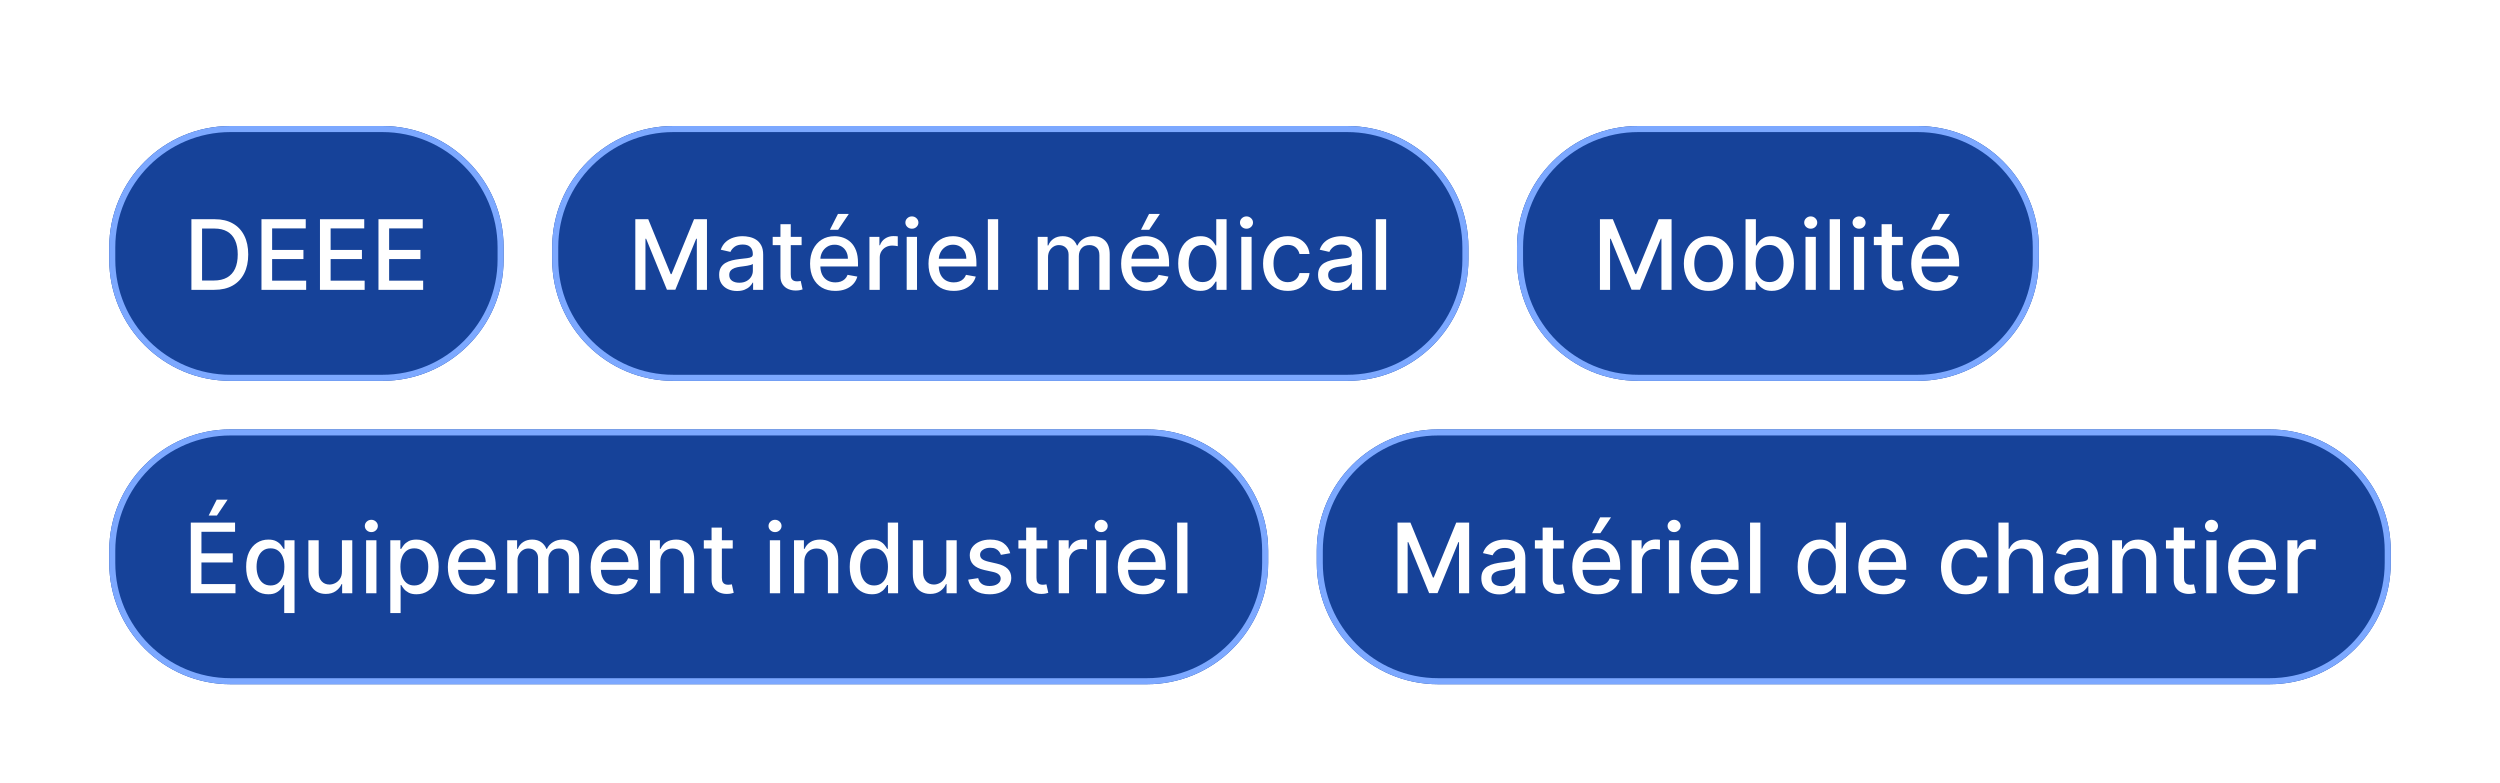 <svg width="412" height="129" viewBox="0 0 412 129" fill="none" xmlns="http://www.w3.org/2000/svg">
<g filter="url(#filter0_ddd_291_662)">
<path d="M18 28.765C18 17.719 26.954 8.765 38 8.765H63C74.046 8.765 83 17.719 83 28.765V30.765C83 41.811 74.046 50.765 63 50.765H38C26.954 50.765 18 41.811 18 30.765V28.765Z" fill="#164299"/>
<path d="M18.5 28.765C18.5 17.996 27.23 9.265 38 9.265H63C73.77 9.265 82.5 17.996 82.5 28.765V30.765C82.5 41.535 73.77 50.265 63 50.265H38C27.23 50.265 18.5 41.535 18.5 30.765V28.765Z" stroke="#7CA8FF"/>
<path d="M35.311 35.765H31.544V24.129H35.43C36.571 24.129 37.55 24.362 38.368 24.828C39.186 25.29 39.813 25.954 40.249 26.822C40.688 27.686 40.908 28.722 40.908 29.93C40.908 31.142 40.686 32.184 40.243 33.055C39.803 33.926 39.167 34.597 38.334 35.066C37.501 35.532 36.493 35.765 35.311 35.765ZM33.3 34.231H35.215C36.101 34.231 36.838 34.064 37.425 33.731C38.012 33.394 38.451 32.907 38.743 32.271C39.035 31.631 39.18 30.85 39.18 29.93C39.18 29.017 39.035 28.242 38.743 27.606C38.455 26.97 38.025 26.487 37.453 26.157C36.881 25.828 36.171 25.663 35.322 25.663H33.3V34.231ZM43.091 35.765V24.129H50.386V25.64H44.847V29.186H50.006V30.691H44.847V34.254H50.455V35.765H43.091ZM52.731 35.765V24.129H60.027V25.64H54.487V29.186H59.646V30.691H54.487V34.254H60.095V35.765H52.731ZM62.372 35.765V24.129H69.668V25.64H64.128V29.186H69.287V30.691H64.128V34.254H69.736V35.765H62.372Z" fill="white"/>
</g>
<g filter="url(#filter1_ddd_291_662)">
<path d="M91 28.765C91 17.719 99.954 8.765 111 8.765H222C233.046 8.765 242 17.719 242 28.765V30.765C242 41.811 233.046 50.765 222 50.765H111C99.954 50.765 91 41.811 91 30.765V28.765Z" fill="#164299"/>
<path d="M91.5 28.765C91.5 17.996 100.23 9.265 111 9.265H222C232.77 9.265 241.5 17.996 241.5 28.765V30.765C241.5 41.535 232.77 50.265 222 50.265H111C100.23 50.265 91.5 41.535 91.5 30.765V28.765Z" stroke="#7CA8FF"/>
<path d="M104.7 24.129H106.831L110.536 33.174H110.672L114.376 24.129H116.507V35.765H114.837V27.345H114.729L111.297 35.748H109.911L106.479 27.339H106.371V35.765H104.7V24.129ZM121.463 35.958C120.91 35.958 120.41 35.856 119.963 35.651C119.516 35.443 119.162 35.142 118.901 34.748C118.643 34.354 118.514 33.871 118.514 33.299C118.514 32.807 118.609 32.401 118.798 32.083C118.988 31.765 119.243 31.513 119.565 31.328C119.887 31.142 120.247 31.002 120.645 30.907C121.043 30.812 121.448 30.741 121.861 30.691C122.384 30.631 122.808 30.581 123.134 30.544C123.459 30.502 123.696 30.436 123.844 30.345C123.991 30.254 124.065 30.106 124.065 29.901V29.862C124.065 29.366 123.925 28.981 123.645 28.708C123.368 28.436 122.955 28.299 122.406 28.299C121.834 28.299 121.384 28.426 121.054 28.68C120.728 28.93 120.503 29.208 120.378 29.515L118.781 29.151C118.971 28.621 119.247 28.193 119.611 27.867C119.978 27.538 120.401 27.299 120.878 27.151C121.355 27 121.857 26.924 122.384 26.924C122.732 26.924 123.101 26.966 123.491 27.049C123.885 27.129 124.253 27.276 124.594 27.492C124.938 27.708 125.221 28.017 125.44 28.419C125.66 28.816 125.77 29.333 125.77 29.97V35.765H124.111V34.572H124.043C123.933 34.792 123.768 35.008 123.548 35.22C123.329 35.432 123.046 35.608 122.702 35.748C122.357 35.888 121.944 35.958 121.463 35.958ZM121.832 34.595C122.302 34.595 122.704 34.502 123.037 34.316C123.374 34.131 123.63 33.888 123.804 33.589C123.982 33.286 124.071 32.962 124.071 32.617V31.492C124.01 31.553 123.893 31.61 123.719 31.663C123.548 31.712 123.353 31.756 123.134 31.794C122.914 31.828 122.7 31.86 122.491 31.89C122.283 31.917 122.109 31.939 121.969 31.958C121.639 32 121.338 32.07 121.065 32.169C120.796 32.267 120.58 32.409 120.418 32.595C120.259 32.776 120.179 33.019 120.179 33.322C120.179 33.742 120.334 34.061 120.645 34.276C120.955 34.489 121.351 34.595 121.832 34.595ZM132.107 27.038V28.401H127.339V27.038H132.107ZM128.618 24.947H130.317V33.203C130.317 33.532 130.366 33.78 130.464 33.947C130.563 34.11 130.69 34.222 130.845 34.282C131.004 34.339 131.177 34.367 131.362 34.367C131.499 34.367 131.618 34.358 131.72 34.339C131.822 34.32 131.902 34.305 131.959 34.294L132.266 35.697C132.167 35.735 132.027 35.773 131.845 35.811C131.663 35.852 131.436 35.875 131.163 35.879C130.716 35.886 130.3 35.807 129.913 35.64C129.527 35.474 129.214 35.216 128.976 34.867C128.737 34.519 128.618 34.081 128.618 33.555V24.947ZM137.653 35.941C136.794 35.941 136.053 35.758 135.432 35.39C134.814 35.019 134.337 34.498 134 33.828C133.667 33.153 133.5 32.364 133.5 31.458C133.5 30.564 133.667 29.776 134 29.095C134.337 28.413 134.807 27.881 135.409 27.498C136.015 27.116 136.723 26.924 137.534 26.924C138.027 26.924 138.504 27.006 138.966 27.169C139.428 27.331 139.843 27.587 140.21 27.936C140.578 28.284 140.867 28.737 141.08 29.294C141.292 29.847 141.398 30.519 141.398 31.311V31.913H134.46V30.64H139.733C139.733 30.193 139.642 29.797 139.46 29.453C139.278 29.104 139.023 28.829 138.693 28.629C138.367 28.428 137.985 28.328 137.545 28.328C137.068 28.328 136.652 28.445 136.295 28.68C135.943 28.911 135.67 29.214 135.477 29.589C135.288 29.96 135.193 30.364 135.193 30.799V31.794C135.193 32.377 135.295 32.873 135.5 33.282C135.708 33.691 135.998 34.004 136.369 34.22C136.741 34.432 137.174 34.538 137.67 34.538C137.992 34.538 138.286 34.492 138.551 34.401C138.816 34.307 139.045 34.167 139.239 33.981C139.432 33.795 139.58 33.566 139.682 33.294L141.29 33.583C141.161 34.057 140.93 34.472 140.597 34.828C140.267 35.18 139.852 35.455 139.352 35.651C138.856 35.845 138.29 35.941 137.653 35.941ZM136.767 25.873L138.097 23.254H139.886L138.125 25.873H136.767ZM143.283 35.765V27.038H144.925V28.424H145.016C145.175 27.954 145.455 27.585 145.857 27.316C146.262 27.044 146.72 26.907 147.232 26.907C147.338 26.907 147.463 26.911 147.607 26.919C147.754 26.926 147.87 26.936 147.953 26.947V28.572C147.885 28.553 147.764 28.532 147.589 28.509C147.415 28.483 147.241 28.47 147.067 28.47C146.665 28.47 146.307 28.555 145.993 28.725C145.682 28.892 145.436 29.125 145.254 29.424C145.072 29.72 144.982 30.057 144.982 30.436V35.765H143.283ZM149.423 35.765V27.038H151.122V35.765H149.423ZM150.281 25.691C149.986 25.691 149.732 25.593 149.52 25.396C149.312 25.195 149.207 24.956 149.207 24.68C149.207 24.4 149.312 24.161 149.52 23.964C149.732 23.763 149.986 23.663 150.281 23.663C150.577 23.663 150.829 23.763 151.037 23.964C151.249 24.161 151.355 24.4 151.355 24.68C151.355 24.956 151.249 25.195 151.037 25.396C150.829 25.593 150.577 25.691 150.281 25.691ZM157.169 35.941C156.309 35.941 155.569 35.758 154.947 35.39C154.33 35.019 153.853 34.498 153.516 33.828C153.182 33.153 153.016 32.364 153.016 31.458C153.016 30.564 153.182 29.776 153.516 29.095C153.853 28.413 154.322 27.881 154.925 27.498C155.531 27.116 156.239 26.924 157.05 26.924C157.542 26.924 158.019 27.006 158.482 27.169C158.944 27.331 159.358 27.587 159.726 27.936C160.093 28.284 160.383 28.737 160.595 29.294C160.807 29.847 160.913 30.519 160.913 31.311V31.913H153.976V30.64H159.249C159.249 30.193 159.158 29.797 158.976 29.453C158.794 29.104 158.538 28.829 158.209 28.629C157.883 28.428 157.5 28.328 157.061 28.328C156.584 28.328 156.167 28.445 155.811 28.68C155.459 28.911 155.186 29.214 154.993 29.589C154.804 29.96 154.709 30.364 154.709 30.799V31.794C154.709 32.377 154.811 32.873 155.016 33.282C155.224 33.691 155.514 34.004 155.885 34.22C156.256 34.432 156.69 34.538 157.186 34.538C157.508 34.538 157.802 34.492 158.067 34.401C158.332 34.307 158.561 34.167 158.754 33.981C158.947 33.795 159.095 33.566 159.197 33.294L160.805 33.583C160.677 34.057 160.446 34.472 160.112 34.828C159.783 35.18 159.368 35.455 158.868 35.651C158.372 35.845 157.805 35.941 157.169 35.941ZM164.497 24.129V35.765H162.798V24.129H164.497ZM171.017 35.765V27.038H172.648V28.458H172.756C172.938 27.977 173.235 27.602 173.648 27.333C174.061 27.061 174.555 26.924 175.131 26.924C175.714 26.924 176.203 27.061 176.597 27.333C176.994 27.606 177.288 27.981 177.477 28.458H177.568C177.777 27.992 178.108 27.621 178.562 27.345C179.017 27.064 179.559 26.924 180.188 26.924C180.979 26.924 181.625 27.172 182.125 27.669C182.629 28.165 182.881 28.913 182.881 29.913V35.765H181.182V30.072C181.182 29.481 181.021 29.053 180.699 28.788C180.377 28.523 179.992 28.39 179.545 28.39C178.992 28.39 178.562 28.561 178.256 28.901C177.949 29.239 177.795 29.672 177.795 30.203V35.765H176.102V29.964C176.102 29.491 175.955 29.11 175.659 28.822C175.364 28.534 174.979 28.39 174.506 28.39C174.184 28.39 173.886 28.475 173.614 28.646C173.345 28.812 173.127 29.045 172.96 29.345C172.797 29.644 172.716 29.991 172.716 30.384V35.765H171.017ZM188.919 35.941C188.059 35.941 187.319 35.758 186.697 35.39C186.08 35.019 185.603 34.498 185.266 33.828C184.932 33.153 184.766 32.364 184.766 31.458C184.766 30.564 184.932 29.776 185.266 29.095C185.603 28.413 186.072 27.881 186.675 27.498C187.281 27.116 187.989 26.924 188.8 26.924C189.292 26.924 189.769 27.006 190.232 27.169C190.694 27.331 191.108 27.587 191.476 27.936C191.843 28.284 192.133 28.737 192.345 29.294C192.557 29.847 192.663 30.519 192.663 31.311V31.913H185.726V30.64H190.999C190.999 30.193 190.908 29.797 190.726 29.453C190.544 29.104 190.288 28.829 189.959 28.629C189.633 28.428 189.25 28.328 188.811 28.328C188.334 28.328 187.917 28.445 187.561 28.68C187.209 28.911 186.936 29.214 186.743 29.589C186.554 29.96 186.459 30.364 186.459 30.799V31.794C186.459 32.377 186.561 32.873 186.766 33.282C186.974 33.691 187.264 34.004 187.635 34.22C188.006 34.432 188.44 34.538 188.936 34.538C189.258 34.538 189.552 34.492 189.817 34.401C190.082 34.307 190.311 34.167 190.504 33.981C190.697 33.795 190.845 33.566 190.947 33.294L192.555 33.583C192.427 34.057 192.196 34.472 191.862 34.828C191.533 35.18 191.118 35.455 190.618 35.651C190.122 35.845 189.555 35.941 188.919 35.941ZM188.033 25.873L189.362 23.254H191.152L189.391 25.873H188.033ZM197.815 35.936C197.111 35.936 196.482 35.756 195.929 35.396C195.38 35.032 194.948 34.515 194.634 33.845C194.323 33.17 194.168 32.362 194.168 31.419C194.168 30.475 194.325 29.669 194.639 28.998C194.957 28.328 195.393 27.814 195.946 27.458C196.499 27.102 197.126 26.924 197.827 26.924C198.368 26.924 198.804 27.015 199.134 27.197C199.467 27.375 199.724 27.583 199.906 27.822C200.092 28.061 200.236 28.271 200.338 28.453H200.44V24.129H202.139V35.765H200.48V34.407H200.338C200.236 34.593 200.088 34.805 199.895 35.044C199.705 35.282 199.444 35.49 199.111 35.669C198.777 35.847 198.346 35.936 197.815 35.936ZM198.19 34.487C198.679 34.487 199.092 34.358 199.429 34.1C199.77 33.839 200.027 33.477 200.202 33.015C200.38 32.553 200.469 32.015 200.469 31.401C200.469 30.795 200.382 30.265 200.207 29.811C200.033 29.356 199.777 29.002 199.44 28.748C199.103 28.494 198.687 28.367 198.19 28.367C197.679 28.367 197.253 28.5 196.912 28.765C196.571 29.03 196.313 29.392 196.139 29.85C195.969 30.309 195.884 30.826 195.884 31.401C195.884 31.985 195.971 32.51 196.145 32.975C196.319 33.441 196.577 33.811 196.918 34.083C197.262 34.352 197.687 34.487 198.19 34.487ZM204.564 35.765V27.038H206.263V35.765H204.564ZM205.422 25.691C205.126 25.691 204.873 25.593 204.661 25.396C204.452 25.195 204.348 24.956 204.348 24.68C204.348 24.4 204.452 24.161 204.661 23.964C204.873 23.763 205.126 23.663 205.422 23.663C205.717 23.663 205.969 23.763 206.178 23.964C206.39 24.161 206.496 24.4 206.496 24.68C206.496 24.956 206.39 25.195 206.178 25.396C205.969 25.593 205.717 25.691 205.422 25.691ZM212.224 35.941C211.38 35.941 210.652 35.75 210.043 35.367C209.437 34.981 208.971 34.449 208.645 33.771C208.319 33.093 208.156 32.316 208.156 31.441C208.156 30.555 208.323 29.773 208.656 29.095C208.99 28.413 209.459 27.881 210.065 27.498C210.671 27.116 211.385 26.924 212.207 26.924C212.87 26.924 213.461 27.047 213.98 27.294C214.499 27.536 214.918 27.877 215.236 28.316C215.558 28.756 215.749 29.269 215.81 29.856H214.156C214.065 29.447 213.857 29.095 213.531 28.799C213.209 28.504 212.777 28.356 212.236 28.356C211.762 28.356 211.348 28.481 210.991 28.731C210.639 28.977 210.365 29.329 210.168 29.788C209.971 30.242 209.872 30.78 209.872 31.401C209.872 32.038 209.969 32.587 210.162 33.049C210.355 33.511 210.628 33.869 210.98 34.123C211.336 34.377 211.755 34.504 212.236 34.504C212.558 34.504 212.849 34.445 213.111 34.328C213.376 34.206 213.598 34.034 213.776 33.811C213.957 33.587 214.084 33.318 214.156 33.004H215.81C215.749 33.568 215.565 34.072 215.259 34.515C214.952 34.958 214.541 35.307 214.026 35.561C213.514 35.814 212.914 35.941 212.224 35.941ZM220.166 35.958C219.613 35.958 219.113 35.856 218.666 35.651C218.219 35.443 217.865 35.142 217.604 34.748C217.346 34.354 217.217 33.871 217.217 33.299C217.217 32.807 217.312 32.401 217.501 32.083C217.691 31.765 217.946 31.513 218.268 31.328C218.59 31.142 218.95 31.002 219.348 30.907C219.746 30.812 220.151 30.741 220.564 30.691C221.087 30.631 221.511 30.581 221.837 30.544C222.162 30.502 222.399 30.436 222.547 30.345C222.695 30.254 222.768 30.106 222.768 29.901V29.862C222.768 29.366 222.628 28.981 222.348 28.708C222.071 28.436 221.659 28.299 221.109 28.299C220.537 28.299 220.087 28.426 219.757 28.68C219.431 28.93 219.206 29.208 219.081 29.515L217.484 29.151C217.674 28.621 217.95 28.193 218.314 27.867C218.681 27.538 219.104 27.299 219.581 27.151C220.058 27 220.56 26.924 221.087 26.924C221.435 26.924 221.804 26.966 222.195 27.049C222.589 27.129 222.956 27.276 223.297 27.492C223.642 27.708 223.924 28.017 224.143 28.419C224.363 28.816 224.473 29.333 224.473 29.97V35.765H222.814V34.572H222.746C222.636 34.792 222.471 35.008 222.251 35.22C222.032 35.432 221.75 35.608 221.405 35.748C221.06 35.888 220.647 35.958 220.166 35.958ZM220.536 34.595C221.005 34.595 221.407 34.502 221.74 34.316C222.077 34.131 222.333 33.888 222.507 33.589C222.685 33.286 222.774 32.962 222.774 32.617V31.492C222.714 31.553 222.596 31.61 222.422 31.663C222.251 31.712 222.056 31.756 221.837 31.794C221.617 31.828 221.403 31.86 221.195 31.89C220.986 31.917 220.812 31.939 220.672 31.958C220.342 32 220.041 32.07 219.768 32.169C219.5 32.267 219.284 32.409 219.121 32.595C218.962 32.776 218.882 33.019 218.882 33.322C218.882 33.742 219.037 34.061 219.348 34.276C219.659 34.489 220.054 34.595 220.536 34.595ZM228.435 24.129V35.765H226.736V24.129H228.435Z" fill="white"/>
</g>
<g filter="url(#filter2_ddd_291_662)">
<path d="M250 28.765C250 17.719 258.954 8.765 270 8.765H316C327.046 8.765 336 17.719 336 28.765V30.765C336 41.811 327.046 50.765 316 50.765H270C258.954 50.765 250 41.811 250 30.765V28.765Z" fill="#164299"/>
<path d="M250.5 28.765C250.5 17.996 259.23 9.265 270 9.265H316C326.77 9.265 335.5 17.996 335.5 28.765V30.765C335.5 41.535 326.77 50.265 316 50.265H270C259.23 50.265 250.5 41.535 250.5 30.765V28.765Z" stroke="#7CA8FF"/>
<path d="M263.669 24.129H265.8L269.504 33.174H269.641L273.345 24.129H275.476V35.765H273.805V27.345H273.697L270.266 35.748H268.879L265.447 27.339H265.339V35.765H263.669V24.129ZM281.568 35.941C280.75 35.941 280.036 35.754 279.426 35.379C278.816 35.004 278.343 34.479 278.006 33.805C277.669 33.131 277.5 32.343 277.5 31.441C277.5 30.536 277.669 29.744 278.006 29.066C278.343 28.388 278.816 27.862 279.426 27.487C280.036 27.112 280.75 26.924 281.568 26.924C282.386 26.924 283.1 27.112 283.71 27.487C284.32 27.862 284.794 28.388 285.131 29.066C285.468 29.744 285.636 30.536 285.636 31.441C285.636 32.343 285.468 33.131 285.131 33.805C284.794 34.479 284.32 35.004 283.71 35.379C283.1 35.754 282.386 35.941 281.568 35.941ZM281.574 34.515C282.104 34.515 282.544 34.375 282.892 34.095C283.241 33.814 283.498 33.441 283.665 32.975C283.835 32.51 283.92 31.996 283.92 31.436C283.92 30.879 283.835 30.367 283.665 29.901C283.498 29.432 283.241 29.055 282.892 28.771C282.544 28.487 282.104 28.345 281.574 28.345C281.04 28.345 280.597 28.487 280.244 28.771C279.896 29.055 279.636 29.432 279.466 29.901C279.299 30.367 279.216 30.879 279.216 31.436C279.216 31.996 279.299 32.51 279.466 32.975C279.636 33.441 279.896 33.814 280.244 34.095C280.597 34.375 281.04 34.515 281.574 34.515ZM287.669 35.765V24.129H289.368V28.453H289.47C289.569 28.271 289.711 28.061 289.896 27.822C290.082 27.583 290.339 27.375 290.669 27.197C290.999 27.015 291.434 26.924 291.976 26.924C292.68 26.924 293.309 27.102 293.862 27.458C294.415 27.814 294.849 28.328 295.163 28.998C295.482 29.669 295.641 30.475 295.641 31.419C295.641 32.362 295.483 33.17 295.169 33.845C294.855 34.515 294.423 35.032 293.874 35.396C293.324 35.756 292.697 35.936 291.993 35.936C291.463 35.936 291.029 35.847 290.692 35.669C290.358 35.49 290.097 35.282 289.908 35.044C289.718 34.805 289.572 34.593 289.47 34.407H289.328V35.765H287.669ZM289.334 31.401C289.334 32.015 289.423 32.553 289.601 33.015C289.779 33.477 290.036 33.839 290.374 34.1C290.711 34.358 291.124 34.487 291.612 34.487C292.12 34.487 292.544 34.352 292.885 34.083C293.226 33.811 293.483 33.441 293.658 32.975C293.836 32.51 293.925 31.985 293.925 31.401C293.925 30.826 293.838 30.309 293.663 29.85C293.493 29.392 293.235 29.03 292.891 28.765C292.55 28.5 292.124 28.367 291.612 28.367C291.12 28.367 290.703 28.494 290.362 28.748C290.025 29.002 289.769 29.356 289.595 29.811C289.421 30.265 289.334 30.795 289.334 31.401ZM297.548 35.765V27.038H299.247V35.765H297.548ZM298.406 25.691C298.111 25.691 297.857 25.593 297.645 25.396C297.437 25.195 297.332 24.956 297.332 24.68C297.332 24.4 297.437 24.161 297.645 23.964C297.857 23.763 298.111 23.663 298.406 23.663C298.702 23.663 298.954 23.763 299.162 23.964C299.374 24.161 299.48 24.4 299.48 24.68C299.48 24.956 299.374 25.195 299.162 25.396C298.954 25.593 298.702 25.691 298.406 25.691ZM303.232 24.129V35.765H301.533V24.129H303.232ZM305.517 35.765V27.038H307.216V35.765H305.517ZM306.375 25.691C306.08 25.691 305.826 25.593 305.614 25.396C305.405 25.195 305.301 24.956 305.301 24.68C305.301 24.4 305.405 24.161 305.614 23.964C305.826 23.763 306.08 23.663 306.375 23.663C306.67 23.663 306.922 23.763 307.131 23.964C307.343 24.161 307.449 24.4 307.449 24.68C307.449 24.956 307.343 25.195 307.131 25.396C306.922 25.593 306.67 25.691 306.375 25.691ZM313.575 27.038V28.401H308.808V27.038H313.575ZM310.087 24.947H311.786V33.203C311.786 33.532 311.835 33.78 311.933 33.947C312.032 34.11 312.159 34.222 312.314 34.282C312.473 34.339 312.645 34.367 312.831 34.367C312.967 34.367 313.087 34.358 313.189 34.339C313.291 34.32 313.371 34.305 313.428 34.294L313.734 35.697C313.636 35.735 313.496 35.773 313.314 35.811C313.132 35.852 312.905 35.875 312.632 35.879C312.185 35.886 311.768 35.807 311.382 35.64C310.996 35.474 310.683 35.216 310.445 34.867C310.206 34.519 310.087 34.081 310.087 33.555V24.947ZM319.122 35.941C318.262 35.941 317.522 35.758 316.901 35.39C316.283 35.019 315.806 34.498 315.469 33.828C315.135 33.153 314.969 32.364 314.969 31.458C314.969 30.564 315.135 29.776 315.469 29.095C315.806 28.413 316.276 27.881 316.878 27.498C317.484 27.116 318.192 26.924 319.003 26.924C319.495 26.924 319.973 27.006 320.435 27.169C320.897 27.331 321.312 27.587 321.679 27.936C322.046 28.284 322.336 28.737 322.548 29.294C322.76 29.847 322.866 30.519 322.866 31.311V31.913H315.929V30.64H321.202C321.202 30.193 321.111 29.797 320.929 29.453C320.747 29.104 320.491 28.829 320.162 28.629C319.836 28.428 319.454 28.328 319.014 28.328C318.537 28.328 318.12 28.445 317.764 28.68C317.412 28.911 317.139 29.214 316.946 29.589C316.757 29.96 316.662 30.364 316.662 30.799V31.794C316.662 32.377 316.764 32.873 316.969 33.282C317.177 33.691 317.467 34.004 317.838 34.22C318.209 34.432 318.643 34.538 319.139 34.538C319.461 34.538 319.755 34.492 320.02 34.401C320.285 34.307 320.514 34.167 320.707 33.981C320.901 33.795 321.048 33.566 321.151 33.294L322.759 33.583C322.63 34.057 322.399 34.472 322.065 34.828C321.736 35.18 321.321 35.455 320.821 35.651C320.325 35.845 319.759 35.941 319.122 35.941ZM318.236 25.873L319.565 23.254H321.355L319.594 25.873H318.236Z" fill="white"/>
</g>
<g filter="url(#filter3_ddd_291_662)">
<path d="M18 78.765C18 67.719 26.954 58.765 38 58.765H189C200.046 58.765 209 67.719 209 78.765V80.765C209 91.811 200.046 100.765 189 100.765H38C26.954 100.765 18 91.811 18 80.765V78.765Z" fill="#164299"/>
<path d="M18.5 78.765C18.5 67.996 27.23 59.265 38 59.265H189C199.77 59.265 208.5 67.996 208.5 78.765V80.765C208.5 91.535 199.77 100.265 189 100.265H38C27.23 100.265 18.5 91.535 18.5 80.765V78.765Z" stroke="#7CA8FF"/>
<path d="M31.442 85.765V74.129H38.738V75.64H33.198V79.186H38.357V80.691H33.198V84.254H38.806V85.765H31.442ZM34.386 72.964L35.715 70.345H37.505L35.744 72.964H34.386ZM46.839 89.038V84.407H46.736C46.634 84.593 46.486 84.805 46.293 85.043C46.104 85.282 45.843 85.49 45.509 85.668C45.176 85.847 44.744 85.936 44.214 85.936C43.509 85.936 42.88 85.756 42.327 85.396C41.778 85.032 41.346 84.515 41.032 83.845C40.721 83.17 40.566 82.362 40.566 81.418C40.566 80.475 40.723 79.668 41.038 78.998C41.356 78.328 41.791 77.814 42.344 77.458C42.898 77.102 43.524 76.924 44.225 76.924C44.767 76.924 45.202 77.015 45.532 77.197C45.865 77.375 46.123 77.583 46.305 77.822C46.49 78.061 46.634 78.271 46.736 78.453H46.879V77.038H48.538V89.038H46.839ZM44.589 84.487C45.077 84.487 45.49 84.358 45.827 84.1C46.168 83.839 46.426 83.477 46.6 83.015C46.778 82.553 46.867 82.015 46.867 81.401C46.867 80.795 46.78 80.265 46.606 79.811C46.432 79.356 46.176 79.002 45.839 78.748C45.502 78.494 45.085 78.367 44.589 78.367C44.077 78.367 43.651 78.5 43.31 78.765C42.969 79.03 42.712 79.392 42.538 79.85C42.367 80.309 42.282 80.826 42.282 81.401C42.282 81.985 42.369 82.51 42.543 82.975C42.718 83.441 42.975 83.811 43.316 84.083C43.661 84.352 44.085 84.487 44.589 84.487ZM56.35 82.146V77.038H58.055V85.765H56.384V84.254H56.293C56.093 84.72 55.771 85.108 55.327 85.418C54.888 85.725 54.341 85.879 53.685 85.879C53.125 85.879 52.629 85.756 52.197 85.51C51.769 85.26 51.432 84.89 51.185 84.401C50.943 83.913 50.822 83.309 50.822 82.589V77.038H52.521V82.385C52.521 82.979 52.685 83.453 53.015 83.805C53.344 84.157 53.773 84.333 54.299 84.333C54.617 84.333 54.934 84.254 55.248 84.095C55.566 83.936 55.829 83.695 56.038 83.373C56.25 83.051 56.354 82.642 56.35 82.146ZM60.337 85.765V77.038H62.036V85.765H60.337ZM61.195 75.691C60.9 75.691 60.646 75.593 60.434 75.396C60.226 75.195 60.121 74.956 60.121 74.68C60.121 74.4 60.226 74.161 60.434 73.964C60.646 73.763 60.9 73.663 61.195 73.663C61.491 73.663 61.743 73.763 61.951 73.964C62.163 74.161 62.269 74.4 62.269 74.68C62.269 74.956 62.163 75.195 61.951 75.396C61.743 75.593 61.491 75.691 61.195 75.691ZM64.322 89.038V77.038H65.981V78.453H66.123C66.221 78.271 66.363 78.061 66.549 77.822C66.735 77.583 66.992 77.375 67.322 77.197C67.651 77.015 68.087 76.924 68.629 76.924C69.333 76.924 69.962 77.102 70.515 77.458C71.068 77.814 71.502 78.328 71.816 78.998C72.134 79.668 72.293 80.475 72.293 81.418C72.293 82.362 72.136 83.17 71.822 83.845C71.507 84.515 71.076 85.032 70.526 85.396C69.977 85.756 69.35 85.936 68.646 85.936C68.115 85.936 67.682 85.847 67.344 85.668C67.011 85.49 66.75 85.282 66.56 85.043C66.371 84.805 66.225 84.593 66.123 84.407H66.021V89.038H64.322ZM65.987 81.401C65.987 82.015 66.076 82.553 66.254 83.015C66.432 83.477 66.689 83.839 67.026 84.1C67.363 84.358 67.776 84.487 68.265 84.487C68.772 84.487 69.197 84.352 69.538 84.083C69.879 83.811 70.136 83.441 70.31 82.975C70.488 82.51 70.577 81.985 70.577 81.401C70.577 80.826 70.49 80.309 70.316 79.85C70.146 79.392 69.888 79.03 69.543 78.765C69.202 78.5 68.776 78.367 68.265 78.367C67.772 78.367 67.356 78.494 67.015 78.748C66.678 79.002 66.422 79.356 66.248 79.811C66.074 80.265 65.987 80.795 65.987 81.401ZM77.958 85.941C77.098 85.941 76.358 85.758 75.737 85.39C75.119 85.019 74.642 84.498 74.305 83.828C73.971 83.153 73.805 82.364 73.805 81.458C73.805 80.564 73.971 79.776 74.305 79.095C74.642 78.413 75.112 77.881 75.714 77.498C76.32 77.115 77.028 76.924 77.839 76.924C78.331 76.924 78.808 77.006 79.271 77.168C79.733 77.331 80.147 77.587 80.515 77.936C80.882 78.284 81.172 78.737 81.384 79.293C81.596 79.847 81.702 80.519 81.702 81.311V81.913H74.765V80.64H80.038C80.038 80.193 79.947 79.797 79.765 79.453C79.583 79.104 79.327 78.829 78.998 78.629C78.672 78.428 78.29 78.328 77.85 78.328C77.373 78.328 76.956 78.445 76.6 78.68C76.248 78.911 75.975 79.214 75.782 79.589C75.593 79.96 75.498 80.364 75.498 80.799V81.793C75.498 82.377 75.6 82.873 75.805 83.282C76.013 83.691 76.303 84.004 76.674 84.22C77.045 84.432 77.479 84.538 77.975 84.538C78.297 84.538 78.591 84.492 78.856 84.401C79.121 84.307 79.35 84.167 79.543 83.981C79.737 83.795 79.884 83.566 79.987 83.293L81.594 83.583C81.466 84.057 81.235 84.472 80.901 84.828C80.572 85.18 80.157 85.454 79.657 85.651C79.161 85.845 78.594 85.941 77.958 85.941ZM83.587 85.765V77.038H85.218V78.458H85.326C85.508 77.977 85.805 77.602 86.218 77.333C86.631 77.061 87.125 76.924 87.701 76.924C88.284 76.924 88.773 77.061 89.167 77.333C89.565 77.606 89.858 77.981 90.048 78.458H90.138C90.347 77.992 90.678 77.621 91.133 77.345C91.587 77.064 92.129 76.924 92.758 76.924C93.549 76.924 94.195 77.172 94.695 77.668C95.199 78.165 95.451 78.913 95.451 79.913V85.765H93.752V80.072C93.752 79.481 93.591 79.053 93.269 78.788C92.947 78.523 92.563 78.39 92.116 78.39C91.563 78.39 91.133 78.561 90.826 78.901C90.519 79.239 90.366 79.672 90.366 80.203V85.765H88.673V79.964C88.673 79.49 88.525 79.11 88.229 78.822C87.934 78.534 87.549 78.39 87.076 78.39C86.754 78.39 86.457 78.475 86.184 78.646C85.915 78.812 85.697 79.045 85.531 79.345C85.368 79.644 85.286 79.99 85.286 80.385V85.765H83.587ZM101.489 85.941C100.629 85.941 99.889 85.758 99.268 85.39C98.65 85.019 98.173 84.498 97.836 83.828C97.503 83.153 97.336 82.364 97.336 81.458C97.336 80.564 97.503 79.776 97.836 79.095C98.173 78.413 98.643 77.881 99.245 77.498C99.851 77.115 100.559 76.924 101.37 76.924C101.862 76.924 102.34 77.006 102.802 77.168C103.264 77.331 103.679 77.587 104.046 77.936C104.414 78.284 104.703 78.737 104.915 79.293C105.128 79.847 105.234 80.519 105.234 81.311V81.913H98.296V80.64H103.569C103.569 80.193 103.478 79.797 103.296 79.453C103.114 79.104 102.859 78.829 102.529 78.629C102.203 78.428 101.821 78.328 101.381 78.328C100.904 78.328 100.487 78.445 100.131 78.68C99.779 78.911 99.506 79.214 99.313 79.589C99.124 79.96 99.029 80.364 99.029 80.799V81.793C99.029 82.377 99.131 82.873 99.336 83.282C99.544 83.691 99.834 84.004 100.205 84.22C100.576 84.432 101.01 84.538 101.506 84.538C101.828 84.538 102.122 84.492 102.387 84.401C102.652 84.307 102.881 84.167 103.075 83.981C103.268 83.795 103.415 83.566 103.518 83.293L105.126 83.583C104.997 84.057 104.766 84.472 104.433 84.828C104.103 85.18 103.688 85.454 103.188 85.651C102.692 85.845 102.126 85.941 101.489 85.941ZM108.817 80.583V85.765H107.119V77.038H108.749V78.458H108.857C109.058 77.996 109.372 77.625 109.8 77.345C110.232 77.064 110.776 76.924 111.431 76.924C112.026 76.924 112.547 77.049 112.994 77.299C113.441 77.545 113.787 77.913 114.033 78.401C114.28 78.89 114.403 79.494 114.403 80.214V85.765H112.704V80.418C112.704 79.786 112.539 79.292 112.21 78.936C111.88 78.576 111.427 78.396 110.852 78.396C110.458 78.396 110.107 78.481 109.8 78.651C109.497 78.822 109.257 79.072 109.079 79.401C108.905 79.727 108.817 80.121 108.817 80.583ZM120.755 77.038V78.401H115.988V77.038H120.755ZM117.266 74.947H118.965V83.203C118.965 83.532 119.014 83.78 119.113 83.947C119.211 84.11 119.338 84.222 119.494 84.282C119.653 84.339 119.825 84.367 120.011 84.367C120.147 84.367 120.266 84.358 120.369 84.339C120.471 84.32 120.55 84.305 120.607 84.293L120.914 85.697C120.816 85.735 120.675 85.773 120.494 85.811C120.312 85.852 120.085 85.875 119.812 85.879C119.365 85.886 118.948 85.807 118.562 85.64C118.175 85.474 117.863 85.216 117.624 84.867C117.386 84.519 117.266 84.081 117.266 83.555V74.947ZM126.869 85.765V77.038H128.567V85.765H126.869ZM127.727 75.691C127.431 75.691 127.177 75.593 126.965 75.396C126.757 75.195 126.653 74.956 126.653 74.68C126.653 74.4 126.757 74.161 126.965 73.964C127.177 73.763 127.431 73.663 127.727 73.663C128.022 73.663 128.274 73.763 128.482 73.964C128.694 74.161 128.8 74.4 128.8 74.68C128.8 74.956 128.694 75.195 128.482 75.396C128.274 75.593 128.022 75.691 127.727 75.691ZM132.552 80.583V85.765H130.853V77.038H132.484V78.458H132.592C132.792 77.996 133.107 77.625 133.535 77.345C133.967 77.064 134.51 76.924 135.165 76.924C135.76 76.924 136.281 77.049 136.728 77.299C137.175 77.545 137.522 77.913 137.768 78.401C138.014 78.89 138.137 79.494 138.137 80.214V85.765H136.438V80.418C136.438 79.786 136.273 79.292 135.944 78.936C135.614 78.576 135.162 78.396 134.586 78.396C134.192 78.396 133.842 78.481 133.535 78.651C133.232 78.822 132.991 79.072 132.813 79.401C132.639 79.727 132.552 80.121 132.552 80.583ZM143.683 85.936C142.978 85.936 142.349 85.756 141.796 85.396C141.247 85.032 140.815 84.515 140.501 83.845C140.19 83.17 140.035 82.362 140.035 81.418C140.035 80.475 140.192 79.668 140.506 78.998C140.825 78.328 141.26 77.814 141.813 77.458C142.366 77.102 142.993 76.924 143.694 76.924C144.236 76.924 144.671 77.015 145.001 77.197C145.334 77.375 145.592 77.583 145.773 77.822C145.959 78.061 146.103 78.271 146.205 78.453H146.308V74.129H148.006V85.765H146.347V84.407H146.205C146.103 84.593 145.955 84.805 145.762 85.043C145.573 85.282 145.311 85.49 144.978 85.668C144.645 85.847 144.213 85.936 143.683 85.936ZM144.058 84.487C144.546 84.487 144.959 84.358 145.296 84.1C145.637 83.839 145.895 83.477 146.069 83.015C146.247 82.553 146.336 82.015 146.336 81.401C146.336 80.795 146.249 80.265 146.075 79.811C145.9 79.356 145.645 79.002 145.308 78.748C144.97 78.494 144.554 78.367 144.058 78.367C143.546 78.367 143.12 78.5 142.779 78.765C142.438 79.03 142.181 79.392 142.006 79.85C141.836 80.309 141.751 80.826 141.751 81.401C141.751 81.985 141.838 82.51 142.012 82.975C142.186 83.441 142.444 83.811 142.785 84.083C143.129 84.352 143.554 84.487 144.058 84.487ZM155.96 82.146V77.038H157.664V85.765H155.994V84.254H155.903C155.702 84.72 155.38 85.108 154.937 85.418C154.497 85.725 153.95 85.879 153.295 85.879C152.734 85.879 152.238 85.756 151.806 85.51C151.378 85.26 151.041 84.89 150.795 84.401C150.552 83.913 150.431 83.309 150.431 82.589V77.038H152.13V82.385C152.13 82.979 152.295 83.453 152.624 83.805C152.954 84.157 153.382 84.333 153.908 84.333C154.227 84.333 154.543 84.254 154.857 84.095C155.175 83.936 155.439 83.695 155.647 83.373C155.859 83.051 155.963 82.642 155.96 82.146ZM166.487 79.168L164.947 79.441C164.882 79.244 164.78 79.057 164.64 78.879C164.504 78.701 164.318 78.555 164.083 78.441C163.848 78.328 163.555 78.271 163.202 78.271C162.721 78.271 162.32 78.379 161.998 78.595C161.676 78.807 161.515 79.081 161.515 79.418C161.515 79.71 161.623 79.945 161.839 80.123C162.055 80.301 162.403 80.447 162.884 80.561L164.271 80.879C165.074 81.064 165.672 81.35 166.066 81.737C166.46 82.123 166.657 82.625 166.657 83.242C166.657 83.765 166.505 84.231 166.202 84.64C165.903 85.045 165.485 85.364 164.947 85.595C164.413 85.826 163.793 85.941 163.089 85.941C162.112 85.941 161.314 85.733 160.697 85.316C160.079 84.896 159.701 84.299 159.56 83.526L161.202 83.276C161.305 83.704 161.515 84.028 161.833 84.248C162.151 84.464 162.566 84.572 163.077 84.572C163.634 84.572 164.079 84.456 164.413 84.225C164.746 83.99 164.913 83.704 164.913 83.367C164.913 83.095 164.81 82.865 164.606 82.68C164.405 82.494 164.096 82.354 163.68 82.26L162.202 81.936C161.388 81.75 160.786 81.454 160.396 81.049C160.009 80.644 159.816 80.131 159.816 79.51C159.816 78.994 159.96 78.543 160.248 78.157C160.536 77.771 160.933 77.47 161.441 77.254C161.949 77.034 162.53 76.924 163.185 76.924C164.129 76.924 164.871 77.129 165.413 77.538C165.954 77.943 166.312 78.487 166.487 79.168ZM172.599 77.038V78.401H167.832V77.038H172.599ZM169.11 74.947H170.809V83.203C170.809 83.532 170.858 83.78 170.957 83.947C171.055 84.11 171.182 84.222 171.337 84.282C171.496 84.339 171.669 84.367 171.854 84.367C171.991 84.367 172.11 84.358 172.212 84.339C172.315 84.32 172.394 84.305 172.451 84.293L172.758 85.697C172.659 85.735 172.519 85.773 172.337 85.811C172.156 85.852 171.928 85.875 171.656 85.879C171.209 85.886 170.792 85.807 170.406 85.64C170.019 85.474 169.707 85.216 169.468 84.867C169.229 84.519 169.11 84.081 169.11 83.555V74.947ZM174.478 85.765V77.038H176.12V78.424H176.211C176.37 77.954 176.65 77.585 177.052 77.316C177.457 77.043 177.915 76.907 178.427 76.907C178.533 76.907 178.658 76.911 178.802 76.918C178.95 76.926 179.065 76.936 179.148 76.947V78.572C179.08 78.553 178.959 78.532 178.785 78.51C178.611 78.483 178.436 78.47 178.262 78.47C177.861 78.47 177.503 78.555 177.188 78.725C176.878 78.892 176.631 79.125 176.45 79.424C176.268 79.72 176.177 80.057 176.177 80.436V85.765H174.478ZM180.619 85.765V77.038H182.317V85.765H180.619ZM181.477 75.691C181.181 75.691 180.927 75.593 180.715 75.396C180.507 75.195 180.403 74.956 180.403 74.68C180.403 74.4 180.507 74.161 180.715 73.964C180.927 73.763 181.181 73.663 181.477 73.663C181.772 73.663 182.024 73.763 182.232 73.964C182.444 74.161 182.55 74.4 182.55 74.68C182.55 74.956 182.444 75.195 182.232 75.396C182.024 75.593 181.772 75.691 181.477 75.691ZM188.364 85.941C187.504 85.941 186.764 85.758 186.143 85.39C185.525 85.019 185.048 84.498 184.711 83.828C184.378 83.153 184.211 82.364 184.211 81.458C184.211 80.564 184.378 79.776 184.711 79.095C185.048 78.413 185.518 77.881 186.12 77.498C186.726 77.115 187.434 76.924 188.245 76.924C188.737 76.924 189.215 77.006 189.677 77.168C190.139 77.331 190.554 77.587 190.921 77.936C191.289 78.284 191.578 78.737 191.79 79.293C192.003 79.847 192.109 80.519 192.109 81.311V81.913H185.171V80.64H190.444C190.444 80.193 190.353 79.797 190.171 79.453C189.989 79.104 189.734 78.829 189.404 78.629C189.078 78.428 188.696 78.328 188.256 78.328C187.779 78.328 187.362 78.445 187.006 78.68C186.654 78.911 186.381 79.214 186.188 79.589C185.999 79.96 185.904 80.364 185.904 80.799V81.793C185.904 82.377 186.006 82.873 186.211 83.282C186.419 83.691 186.709 84.004 187.08 84.22C187.451 84.432 187.885 84.538 188.381 84.538C188.703 84.538 188.997 84.492 189.262 84.401C189.527 84.307 189.756 84.167 189.95 83.981C190.143 83.795 190.29 83.566 190.393 83.293L192.001 83.583C191.872 84.057 191.641 84.472 191.308 84.828C190.978 85.18 190.563 85.454 190.063 85.651C189.567 85.845 189.001 85.941 188.364 85.941ZM195.692 74.129V85.765H193.994V74.129H195.692Z" fill="white"/>
</g>
<g filter="url(#filter4_ddd_291_662)">
<path d="M217 78.765C217 67.719 225.954 58.765 237 58.765H374C385.046 58.765 394 67.719 394 78.765V80.765C394 91.811 385.046 100.765 374 100.765H237C225.954 100.765 217 91.811 217 80.765V78.765Z" fill="#164299"/>
<path d="M217.5 78.765C217.5 67.996 226.23 59.265 237 59.265H374C384.77 59.265 393.5 67.996 393.5 78.765V80.765C393.5 91.535 384.77 100.265 374 100.265H237C226.23 100.265 217.5 91.535 217.5 80.765V78.765Z" stroke="#7CA8FF"/>
<path d="M230.31 74.129H232.44L236.145 83.174H236.281L239.986 74.129H242.116V85.765H240.446V77.345H240.338L236.906 85.748H235.52L232.088 77.339H231.98V85.765H230.31V74.129ZM247.072 85.958C246.519 85.958 246.019 85.856 245.572 85.651C245.125 85.443 244.771 85.142 244.51 84.748C244.252 84.354 244.124 83.871 244.124 83.299C244.124 82.807 244.218 82.401 244.408 82.083C244.597 81.765 244.853 81.513 245.175 81.328C245.497 81.142 245.857 81.002 246.254 80.907C246.652 80.812 247.057 80.74 247.47 80.691C247.993 80.631 248.417 80.581 248.743 80.543C249.069 80.502 249.305 80.436 249.453 80.345C249.601 80.254 249.675 80.106 249.675 79.901V79.862C249.675 79.365 249.535 78.981 249.254 78.708C248.978 78.436 248.565 78.299 248.016 78.299C247.444 78.299 246.993 78.426 246.663 78.68C246.338 78.93 246.112 79.208 245.987 79.515L244.391 79.151C244.58 78.621 244.857 78.193 245.22 77.867C245.588 77.538 246.01 77.299 246.487 77.151C246.964 77 247.466 76.924 247.993 76.924C248.341 76.924 248.711 76.966 249.101 77.049C249.495 77.129 249.862 77.276 250.203 77.492C250.548 77.708 250.83 78.017 251.05 78.418C251.269 78.816 251.379 79.333 251.379 79.97V85.765H249.72V84.572H249.652C249.542 84.792 249.377 85.008 249.158 85.22C248.938 85.432 248.656 85.608 248.311 85.748C247.966 85.888 247.554 85.958 247.072 85.958ZM247.442 84.595C247.911 84.595 248.313 84.502 248.646 84.316C248.983 84.131 249.239 83.888 249.413 83.589C249.591 83.286 249.68 82.962 249.68 82.617V81.492C249.62 81.553 249.502 81.61 249.328 81.663C249.158 81.712 248.963 81.756 248.743 81.793C248.523 81.828 248.309 81.86 248.101 81.89C247.893 81.917 247.718 81.939 247.578 81.958C247.249 82 246.947 82.07 246.675 82.168C246.406 82.267 246.19 82.409 246.027 82.595C245.868 82.776 245.788 83.019 245.788 83.322C245.788 83.742 245.944 84.061 246.254 84.276C246.565 84.489 246.961 84.595 247.442 84.595ZM257.716 77.038V78.401H252.949V77.038H257.716ZM254.227 74.947H255.926V83.203C255.926 83.532 255.975 83.78 256.074 83.947C256.172 84.11 256.299 84.222 256.455 84.282C256.614 84.339 256.786 84.367 256.972 84.367C257.108 84.367 257.227 84.358 257.33 84.339C257.432 84.32 257.511 84.305 257.568 84.293L257.875 85.697C257.777 85.735 257.636 85.773 257.455 85.811C257.273 85.852 257.045 85.875 256.773 85.879C256.326 85.886 255.909 85.807 255.523 85.64C255.136 85.474 254.824 85.216 254.585 84.867C254.347 84.519 254.227 84.081 254.227 83.555V74.947ZM263.263 85.941C262.403 85.941 261.662 85.758 261.041 85.39C260.424 85.019 259.946 84.498 259.609 83.828C259.276 83.153 259.109 82.364 259.109 81.458C259.109 80.564 259.276 79.776 259.609 79.095C259.946 78.413 260.416 77.881 261.018 77.498C261.625 77.115 262.333 76.924 263.143 76.924C263.636 76.924 264.113 77.006 264.575 77.168C265.037 77.331 265.452 77.587 265.82 77.936C266.187 78.284 266.477 78.737 266.689 79.293C266.901 79.847 267.007 80.519 267.007 81.311V81.913H260.07V80.64H265.342C265.342 80.193 265.251 79.797 265.07 79.453C264.888 79.104 264.632 78.829 264.303 78.629C263.977 78.428 263.594 78.328 263.155 78.328C262.678 78.328 262.261 78.445 261.905 78.68C261.553 78.911 261.28 79.214 261.087 79.589C260.897 79.96 260.803 80.364 260.803 80.799V81.793C260.803 82.377 260.905 82.873 261.109 83.282C261.318 83.691 261.607 84.004 261.979 84.22C262.35 84.432 262.784 84.538 263.28 84.538C263.602 84.538 263.895 84.492 264.161 84.401C264.426 84.307 264.655 84.167 264.848 83.981C265.041 83.795 265.189 83.566 265.291 83.293L266.899 83.583C266.77 84.057 266.539 84.472 266.206 84.828C265.876 85.18 265.462 85.454 264.962 85.651C264.465 85.845 263.899 85.941 263.263 85.941ZM262.376 75.873L263.706 73.254H265.496L263.734 75.873H262.376ZM268.892 85.765V77.038H270.534V78.424H270.625C270.784 77.954 271.064 77.585 271.466 77.316C271.871 77.043 272.33 76.907 272.841 76.907C272.947 76.907 273.072 76.911 273.216 76.918C273.364 76.926 273.479 76.936 273.562 76.947V78.572C273.494 78.553 273.373 78.532 273.199 78.51C273.025 78.483 272.85 78.47 272.676 78.47C272.275 78.47 271.917 78.555 271.602 78.725C271.292 78.892 271.045 79.125 270.864 79.424C270.682 79.72 270.591 80.057 270.591 80.436V85.765H268.892ZM275.033 85.765V77.038H276.732V85.765H275.033ZM275.891 75.691C275.595 75.691 275.341 75.593 275.129 75.396C274.921 75.195 274.817 74.956 274.817 74.68C274.817 74.4 274.921 74.161 275.129 73.964C275.341 73.763 275.595 73.663 275.891 73.663C276.186 73.663 276.438 73.763 276.646 73.964C276.858 74.161 276.964 74.4 276.964 74.68C276.964 74.956 276.858 75.195 276.646 75.396C276.438 75.593 276.186 75.691 275.891 75.691ZM282.778 85.941C281.919 85.941 281.178 85.758 280.557 85.39C279.939 85.019 279.462 84.498 279.125 83.828C278.792 83.153 278.625 82.364 278.625 81.458C278.625 80.564 278.792 79.776 279.125 79.095C279.462 78.413 279.932 77.881 280.534 77.498C281.14 77.115 281.848 76.924 282.659 76.924C283.152 76.924 283.629 77.006 284.091 77.168C284.553 77.331 284.968 77.587 285.335 77.936C285.703 78.284 285.992 78.737 286.205 79.293C286.417 79.847 286.523 80.519 286.523 81.311V81.913H279.585V80.64H284.858C284.858 80.193 284.767 79.797 284.585 79.453C284.403 79.104 284.148 78.829 283.818 78.629C283.492 78.428 283.11 78.328 282.67 78.328C282.193 78.328 281.777 78.445 281.42 78.68C281.068 78.911 280.795 79.214 280.602 79.589C280.413 79.96 280.318 80.364 280.318 80.799V81.793C280.318 82.377 280.42 82.873 280.625 83.282C280.833 83.691 281.123 84.004 281.494 84.22C281.866 84.432 282.299 84.538 282.795 84.538C283.117 84.538 283.411 84.492 283.676 84.401C283.941 84.307 284.17 84.167 284.364 83.981C284.557 83.795 284.705 83.566 284.807 83.293L286.415 83.583C286.286 84.057 286.055 84.472 285.722 84.828C285.392 85.18 284.977 85.454 284.477 85.651C283.981 85.845 283.415 85.941 282.778 85.941ZM290.107 74.129V85.765H288.408V74.129H290.107ZM299.893 85.936C299.189 85.936 298.56 85.756 298.007 85.396C297.458 85.032 297.026 84.515 296.712 83.845C296.401 83.17 296.246 82.362 296.246 81.418C296.246 80.475 296.403 79.668 296.717 78.998C297.036 78.328 297.471 77.814 298.024 77.458C298.577 77.102 299.204 76.924 299.905 76.924C300.446 76.924 300.882 77.015 301.212 77.197C301.545 77.375 301.803 77.583 301.984 77.822C302.17 78.061 302.314 78.271 302.416 78.453H302.518V74.129H304.217V85.765H302.558V84.407H302.416C302.314 84.593 302.166 84.805 301.973 85.043C301.784 85.282 301.522 85.49 301.189 85.668C300.856 85.847 300.424 85.936 299.893 85.936ZM300.268 84.487C300.757 84.487 301.17 84.358 301.507 84.1C301.848 83.839 302.106 83.477 302.28 83.015C302.458 82.553 302.547 82.015 302.547 81.401C302.547 80.795 302.46 80.265 302.286 79.811C302.111 79.356 301.856 79.002 301.518 78.748C301.181 78.494 300.765 78.367 300.268 78.367C299.757 78.367 299.331 78.5 298.99 78.765C298.649 79.03 298.392 79.392 298.217 79.85C298.047 80.309 297.962 80.826 297.962 81.401C297.962 81.985 298.049 82.51 298.223 82.975C298.397 83.441 298.655 83.811 298.996 84.083C299.34 84.352 299.765 84.487 300.268 84.487ZM310.403 85.941C309.544 85.941 308.803 85.758 308.182 85.39C307.564 85.019 307.087 84.498 306.75 83.828C306.417 83.153 306.25 82.364 306.25 81.458C306.25 80.564 306.417 79.776 306.75 79.095C307.087 78.413 307.557 77.881 308.159 77.498C308.765 77.115 309.473 76.924 310.284 76.924C310.777 76.924 311.254 77.006 311.716 77.168C312.178 77.331 312.593 77.587 312.96 77.936C313.328 78.284 313.617 78.737 313.83 79.293C314.042 79.847 314.148 80.519 314.148 81.311V81.913H307.21V80.64H312.483C312.483 80.193 312.392 79.797 312.21 79.453C312.028 79.104 311.773 78.829 311.443 78.629C311.117 78.428 310.735 78.328 310.295 78.328C309.818 78.328 309.402 78.445 309.045 78.68C308.693 78.911 308.42 79.214 308.227 79.589C308.038 79.96 307.943 80.364 307.943 80.799V81.793C307.943 82.377 308.045 82.873 308.25 83.282C308.458 83.691 308.748 84.004 309.119 84.22C309.491 84.432 309.924 84.538 310.42 84.538C310.742 84.538 311.036 84.492 311.301 84.401C311.566 84.307 311.795 84.167 311.989 83.981C312.182 83.795 312.33 83.566 312.432 83.293L314.04 83.583C313.911 84.057 313.68 84.472 313.347 84.828C313.017 85.18 312.602 85.454 312.102 85.651C311.606 85.845 311.04 85.941 310.403 85.941ZM323.943 85.941C323.098 85.941 322.371 85.75 321.761 85.367C321.155 84.981 320.689 84.449 320.364 83.771C320.038 83.093 319.875 82.316 319.875 81.441C319.875 80.555 320.042 79.773 320.375 79.095C320.708 78.413 321.178 77.881 321.784 77.498C322.39 77.115 323.104 76.924 323.926 76.924C324.589 76.924 325.18 77.047 325.699 77.293C326.218 77.536 326.636 77.877 326.955 78.316C327.277 78.756 327.468 79.269 327.528 79.856H325.875C325.784 79.447 325.576 79.095 325.25 78.799C324.928 78.504 324.496 78.356 323.955 78.356C323.481 78.356 323.066 78.481 322.71 78.731C322.358 78.977 322.083 79.329 321.886 79.788C321.689 80.242 321.591 80.78 321.591 81.401C321.591 82.038 321.688 82.587 321.881 83.049C322.074 83.511 322.347 83.869 322.699 84.123C323.055 84.377 323.473 84.504 323.955 84.504C324.277 84.504 324.568 84.445 324.83 84.328C325.095 84.206 325.316 84.034 325.494 83.811C325.676 83.587 325.803 83.318 325.875 83.004H327.528C327.468 83.568 327.284 84.072 326.977 84.515C326.67 84.958 326.259 85.307 325.744 85.561C325.233 85.814 324.633 85.941 323.943 85.941ZM331.044 80.583V85.765H329.345V74.129H331.021V78.458H331.129C331.334 77.989 331.646 77.615 332.067 77.339C332.487 77.062 333.036 76.924 333.714 76.924C334.313 76.924 334.836 77.047 335.283 77.293C335.733 77.54 336.082 77.907 336.328 78.396C336.578 78.881 336.703 79.487 336.703 80.214V85.765H335.004V80.418C335.004 79.778 334.839 79.282 334.51 78.93C334.18 78.574 333.722 78.396 333.135 78.396C332.733 78.396 332.374 78.481 332.055 78.651C331.741 78.822 331.493 79.072 331.311 79.401C331.133 79.727 331.044 80.121 331.044 80.583ZM341.51 85.958C340.957 85.958 340.457 85.856 340.01 85.651C339.563 85.443 339.209 85.142 338.947 84.748C338.69 84.354 338.561 83.871 338.561 83.299C338.561 82.807 338.656 82.401 338.845 82.083C339.035 81.765 339.29 81.513 339.612 81.328C339.934 81.142 340.294 81.002 340.692 80.907C341.089 80.812 341.495 80.74 341.908 80.691C342.43 80.631 342.855 80.581 343.18 80.543C343.506 80.502 343.743 80.436 343.891 80.345C344.038 80.254 344.112 80.106 344.112 79.901V79.862C344.112 79.365 343.972 78.981 343.692 78.708C343.415 78.436 343.002 78.299 342.453 78.299C341.881 78.299 341.43 78.426 341.101 78.68C340.775 78.93 340.55 79.208 340.425 79.515L338.828 79.151C339.018 78.621 339.294 78.193 339.658 77.867C340.025 77.538 340.447 77.299 340.925 77.151C341.402 77 341.904 76.924 342.43 76.924C342.779 76.924 343.148 76.966 343.538 77.049C343.932 77.129 344.3 77.276 344.641 77.492C344.985 77.708 345.268 78.017 345.487 78.418C345.707 78.816 345.817 79.333 345.817 79.97V85.765H344.158V84.572H344.089C343.98 84.792 343.815 85.008 343.595 85.22C343.375 85.432 343.093 85.608 342.749 85.748C342.404 85.888 341.991 85.958 341.51 85.958ZM341.879 84.595C342.349 84.595 342.75 84.502 343.084 84.316C343.421 84.131 343.677 83.888 343.851 83.589C344.029 83.286 344.118 82.962 344.118 82.617V81.492C344.057 81.553 343.94 81.61 343.766 81.663C343.595 81.712 343.4 81.756 343.18 81.793C342.961 81.828 342.747 81.86 342.538 81.89C342.33 81.917 342.156 81.939 342.016 81.958C341.686 82 341.385 82.07 341.112 82.168C340.843 82.267 340.627 82.409 340.464 82.595C340.305 82.776 340.226 83.019 340.226 83.322C340.226 83.742 340.381 84.061 340.692 84.276C341.002 84.489 341.398 84.595 341.879 84.595ZM349.778 80.583V85.765H348.08V77.038H349.71V78.458H349.818C350.019 77.996 350.333 77.625 350.761 77.345C351.193 77.064 351.737 76.924 352.392 76.924C352.987 76.924 353.508 77.049 353.955 77.299C354.402 77.545 354.748 77.913 354.994 78.401C355.241 78.89 355.364 79.494 355.364 80.214V85.765H353.665V80.418C353.665 79.786 353.5 79.292 353.17 78.936C352.841 78.576 352.388 78.396 351.812 78.396C351.419 78.396 351.068 78.481 350.761 78.651C350.458 78.822 350.218 79.072 350.04 79.401C349.866 79.727 349.778 80.121 349.778 80.583ZM361.716 77.038V78.401H356.949V77.038H361.716ZM358.227 74.947H359.926V83.203C359.926 83.532 359.975 83.78 360.074 83.947C360.172 84.11 360.299 84.222 360.455 84.282C360.614 84.339 360.786 84.367 360.972 84.367C361.108 84.367 361.227 84.358 361.33 84.339C361.432 84.32 361.511 84.305 361.568 84.293L361.875 85.697C361.777 85.735 361.636 85.773 361.455 85.811C361.273 85.852 361.045 85.875 360.773 85.879C360.326 85.886 359.909 85.807 359.523 85.64C359.136 85.474 358.824 85.216 358.585 84.867C358.347 84.519 358.227 84.081 358.227 83.555V74.947ZM363.595 85.765V77.038H365.294V85.765H363.595ZM364.453 75.691C364.158 75.691 363.904 75.593 363.692 75.396C363.483 75.195 363.379 74.956 363.379 74.68C363.379 74.4 363.483 74.161 363.692 73.964C363.904 73.763 364.158 73.663 364.453 73.663C364.749 73.663 365 73.763 365.209 73.964C365.421 74.161 365.527 74.4 365.527 74.68C365.527 74.956 365.421 75.195 365.209 75.396C365 75.593 364.749 75.691 364.453 75.691ZM371.341 85.941C370.481 85.941 369.741 85.758 369.119 85.39C368.502 85.019 368.025 84.498 367.688 83.828C367.354 83.153 367.188 82.364 367.188 81.458C367.188 80.564 367.354 79.776 367.688 79.095C368.025 78.413 368.494 77.881 369.097 77.498C369.703 77.115 370.411 76.924 371.222 76.924C371.714 76.924 372.191 77.006 372.653 77.168C373.116 77.331 373.53 77.587 373.898 77.936C374.265 78.284 374.555 78.737 374.767 79.293C374.979 79.847 375.085 80.519 375.085 81.311V81.913H368.148V80.64H373.42C373.42 80.193 373.33 79.797 373.148 79.453C372.966 79.104 372.71 78.829 372.381 78.629C372.055 78.428 371.672 78.328 371.233 78.328C370.756 78.328 370.339 78.445 369.983 78.68C369.631 78.911 369.358 79.214 369.165 79.589C368.975 79.96 368.881 80.364 368.881 80.799V81.793C368.881 82.377 368.983 82.873 369.188 83.282C369.396 83.691 369.686 84.004 370.057 84.22C370.428 84.432 370.862 84.538 371.358 84.538C371.68 84.538 371.973 84.492 372.239 84.401C372.504 84.307 372.733 84.167 372.926 83.981C373.119 83.795 373.267 83.566 373.369 83.293L374.977 83.583C374.848 84.057 374.617 84.472 374.284 84.828C373.955 85.18 373.54 85.454 373.04 85.651C372.544 85.845 371.977 85.941 371.341 85.941ZM376.97 85.765V77.038H378.612V78.424H378.703C378.862 77.954 379.143 77.585 379.544 77.316C379.949 77.043 380.408 76.907 380.919 76.907C381.025 76.907 381.15 76.911 381.294 76.918C381.442 76.926 381.557 76.936 381.641 76.947V78.572C381.572 78.553 381.451 78.532 381.277 78.51C381.103 78.483 380.929 78.47 380.754 78.47C380.353 78.47 379.995 78.555 379.68 78.725C379.37 78.892 379.124 79.125 378.942 79.424C378.76 79.72 378.669 80.057 378.669 80.436V85.765H376.97Z" fill="white"/>
</g>
<defs>
<filter id="filter0_ddd_291_662" x="0" y="0.765" width="101" height="78" filterUnits="userSpaceOnUse" color-interpolation-filters="sRGB">
<feFlood flood-opacity="0" result="BackgroundImageFix"/>
<feColorMatrix in="SourceAlpha" type="matrix" values="0 0 0 0 0 0 0 0 0 0 0 0 0 0 0 0 0 0 127 0" result="hardAlpha"/>
<feOffset dy="10"/>
<feGaussianBlur stdDeviation="9"/>
<feColorMatrix type="matrix" values="0 0 0 0 0.228 0 0 0 0 0.297 0 0 0 0 0.572 0 0 0 0.1 0"/>
<feBlend mode="normal" in2="BackgroundImageFix" result="effect1_dropShadow_291_662"/>
<feColorMatrix in="SourceAlpha" type="matrix" values="0 0 0 0 0 0 0 0 0 0 0 0 0 0 0 0 0 0 127 0" result="hardAlpha"/>
<feOffset dy="2"/>
<feGaussianBlur stdDeviation="3"/>
<feColorMatrix type="matrix" values="0 0 0 0 0.171 0 0 0 0 0.226 0 0 0 0 0.446 0 0 0 0.05 0"/>
<feBlend mode="normal" in2="effect1_dropShadow_291_662" result="effect2_dropShadow_291_662"/>
<feColorMatrix in="SourceAlpha" type="matrix" values="0 0 0 0 0 0 0 0 0 0 0 0 0 0 0 0 0 0 127 0" result="hardAlpha"/>
<feOffset/>
<feGaussianBlur stdDeviation="0.5"/>
<feColorMatrix type="matrix" values="0 0 0 0 0.171 0 0 0 0 0.226 0 0 0 0 0.446 0 0 0 0.05 0"/>
<feBlend mode="normal" in2="effect2_dropShadow_291_662" result="effect3_dropShadow_291_662"/>
<feBlend mode="normal" in="SourceGraphic" in2="effect3_dropShadow_291_662" result="shape"/>
</filter>
<filter id="filter1_ddd_291_662" x="73" y="0.765" width="187" height="78" filterUnits="userSpaceOnUse" color-interpolation-filters="sRGB">
<feFlood flood-opacity="0" result="BackgroundImageFix"/>
<feColorMatrix in="SourceAlpha" type="matrix" values="0 0 0 0 0 0 0 0 0 0 0 0 0 0 0 0 0 0 127 0" result="hardAlpha"/>
<feOffset dy="10"/>
<feGaussianBlur stdDeviation="9"/>
<feColorMatrix type="matrix" values="0 0 0 0 0.228 0 0 0 0 0.297 0 0 0 0 0.572 0 0 0 0.1 0"/>
<feBlend mode="normal" in2="BackgroundImageFix" result="effect1_dropShadow_291_662"/>
<feColorMatrix in="SourceAlpha" type="matrix" values="0 0 0 0 0 0 0 0 0 0 0 0 0 0 0 0 0 0 127 0" result="hardAlpha"/>
<feOffset dy="2"/>
<feGaussianBlur stdDeviation="3"/>
<feColorMatrix type="matrix" values="0 0 0 0 0.171 0 0 0 0 0.226 0 0 0 0 0.446 0 0 0 0.05 0"/>
<feBlend mode="normal" in2="effect1_dropShadow_291_662" result="effect2_dropShadow_291_662"/>
<feColorMatrix in="SourceAlpha" type="matrix" values="0 0 0 0 0 0 0 0 0 0 0 0 0 0 0 0 0 0 127 0" result="hardAlpha"/>
<feOffset/>
<feGaussianBlur stdDeviation="0.5"/>
<feColorMatrix type="matrix" values="0 0 0 0 0.171 0 0 0 0 0.226 0 0 0 0 0.446 0 0 0 0.05 0"/>
<feBlend mode="normal" in2="effect2_dropShadow_291_662" result="effect3_dropShadow_291_662"/>
<feBlend mode="normal" in="SourceGraphic" in2="effect3_dropShadow_291_662" result="shape"/>
</filter>
<filter id="filter2_ddd_291_662" x="232" y="0.765" width="122" height="78" filterUnits="userSpaceOnUse" color-interpolation-filters="sRGB">
<feFlood flood-opacity="0" result="BackgroundImageFix"/>
<feColorMatrix in="SourceAlpha" type="matrix" values="0 0 0 0 0 0 0 0 0 0 0 0 0 0 0 0 0 0 127 0" result="hardAlpha"/>
<feOffset dy="10"/>
<feGaussianBlur stdDeviation="9"/>
<feColorMatrix type="matrix" values="0 0 0 0 0.228 0 0 0 0 0.297 0 0 0 0 0.572 0 0 0 0.1 0"/>
<feBlend mode="normal" in2="BackgroundImageFix" result="effect1_dropShadow_291_662"/>
<feColorMatrix in="SourceAlpha" type="matrix" values="0 0 0 0 0 0 0 0 0 0 0 0 0 0 0 0 0 0 127 0" result="hardAlpha"/>
<feOffset dy="2"/>
<feGaussianBlur stdDeviation="3"/>
<feColorMatrix type="matrix" values="0 0 0 0 0.171 0 0 0 0 0.226 0 0 0 0 0.446 0 0 0 0.05 0"/>
<feBlend mode="normal" in2="effect1_dropShadow_291_662" result="effect2_dropShadow_291_662"/>
<feColorMatrix in="SourceAlpha" type="matrix" values="0 0 0 0 0 0 0 0 0 0 0 0 0 0 0 0 0 0 127 0" result="hardAlpha"/>
<feOffset/>
<feGaussianBlur stdDeviation="0.5"/>
<feColorMatrix type="matrix" values="0 0 0 0 0.171 0 0 0 0 0.226 0 0 0 0 0.446 0 0 0 0.05 0"/>
<feBlend mode="normal" in2="effect2_dropShadow_291_662" result="effect3_dropShadow_291_662"/>
<feBlend mode="normal" in="SourceGraphic" in2="effect3_dropShadow_291_662" result="shape"/>
</filter>
<filter id="filter3_ddd_291_662" x="0" y="50.765" width="227" height="78" filterUnits="userSpaceOnUse" color-interpolation-filters="sRGB">
<feFlood flood-opacity="0" result="BackgroundImageFix"/>
<feColorMatrix in="SourceAlpha" type="matrix" values="0 0 0 0 0 0 0 0 0 0 0 0 0 0 0 0 0 0 127 0" result="hardAlpha"/>
<feOffset dy="10"/>
<feGaussianBlur stdDeviation="9"/>
<feColorMatrix type="matrix" values="0 0 0 0 0.228 0 0 0 0 0.297 0 0 0 0 0.572 0 0 0 0.1 0"/>
<feBlend mode="normal" in2="BackgroundImageFix" result="effect1_dropShadow_291_662"/>
<feColorMatrix in="SourceAlpha" type="matrix" values="0 0 0 0 0 0 0 0 0 0 0 0 0 0 0 0 0 0 127 0" result="hardAlpha"/>
<feOffset dy="2"/>
<feGaussianBlur stdDeviation="3"/>
<feColorMatrix type="matrix" values="0 0 0 0 0.171 0 0 0 0 0.226 0 0 0 0 0.446 0 0 0 0.05 0"/>
<feBlend mode="normal" in2="effect1_dropShadow_291_662" result="effect2_dropShadow_291_662"/>
<feColorMatrix in="SourceAlpha" type="matrix" values="0 0 0 0 0 0 0 0 0 0 0 0 0 0 0 0 0 0 127 0" result="hardAlpha"/>
<feOffset/>
<feGaussianBlur stdDeviation="0.5"/>
<feColorMatrix type="matrix" values="0 0 0 0 0.171 0 0 0 0 0.226 0 0 0 0 0.446 0 0 0 0.05 0"/>
<feBlend mode="normal" in2="effect2_dropShadow_291_662" result="effect3_dropShadow_291_662"/>
<feBlend mode="normal" in="SourceGraphic" in2="effect3_dropShadow_291_662" result="shape"/>
</filter>
<filter id="filter4_ddd_291_662" x="199" y="50.765" width="213" height="78" filterUnits="userSpaceOnUse" color-interpolation-filters="sRGB">
<feFlood flood-opacity="0" result="BackgroundImageFix"/>
<feColorMatrix in="SourceAlpha" type="matrix" values="0 0 0 0 0 0 0 0 0 0 0 0 0 0 0 0 0 0 127 0" result="hardAlpha"/>
<feOffset dy="10"/>
<feGaussianBlur stdDeviation="9"/>
<feColorMatrix type="matrix" values="0 0 0 0 0.228 0 0 0 0 0.297 0 0 0 0 0.572 0 0 0 0.1 0"/>
<feBlend mode="normal" in2="BackgroundImageFix" result="effect1_dropShadow_291_662"/>
<feColorMatrix in="SourceAlpha" type="matrix" values="0 0 0 0 0 0 0 0 0 0 0 0 0 0 0 0 0 0 127 0" result="hardAlpha"/>
<feOffset dy="2"/>
<feGaussianBlur stdDeviation="3"/>
<feColorMatrix type="matrix" values="0 0 0 0 0.171 0 0 0 0 0.226 0 0 0 0 0.446 0 0 0 0.05 0"/>
<feBlend mode="normal" in2="effect1_dropShadow_291_662" result="effect2_dropShadow_291_662"/>
<feColorMatrix in="SourceAlpha" type="matrix" values="0 0 0 0 0 0 0 0 0 0 0 0 0 0 0 0 0 0 127 0" result="hardAlpha"/>
<feOffset/>
<feGaussianBlur stdDeviation="0.5"/>
<feColorMatrix type="matrix" values="0 0 0 0 0.171 0 0 0 0 0.226 0 0 0 0 0.446 0 0 0 0.05 0"/>
<feBlend mode="normal" in2="effect2_dropShadow_291_662" result="effect3_dropShadow_291_662"/>
<feBlend mode="normal" in="SourceGraphic" in2="effect3_dropShadow_291_662" result="shape"/>
</filter>
</defs>
</svg>
